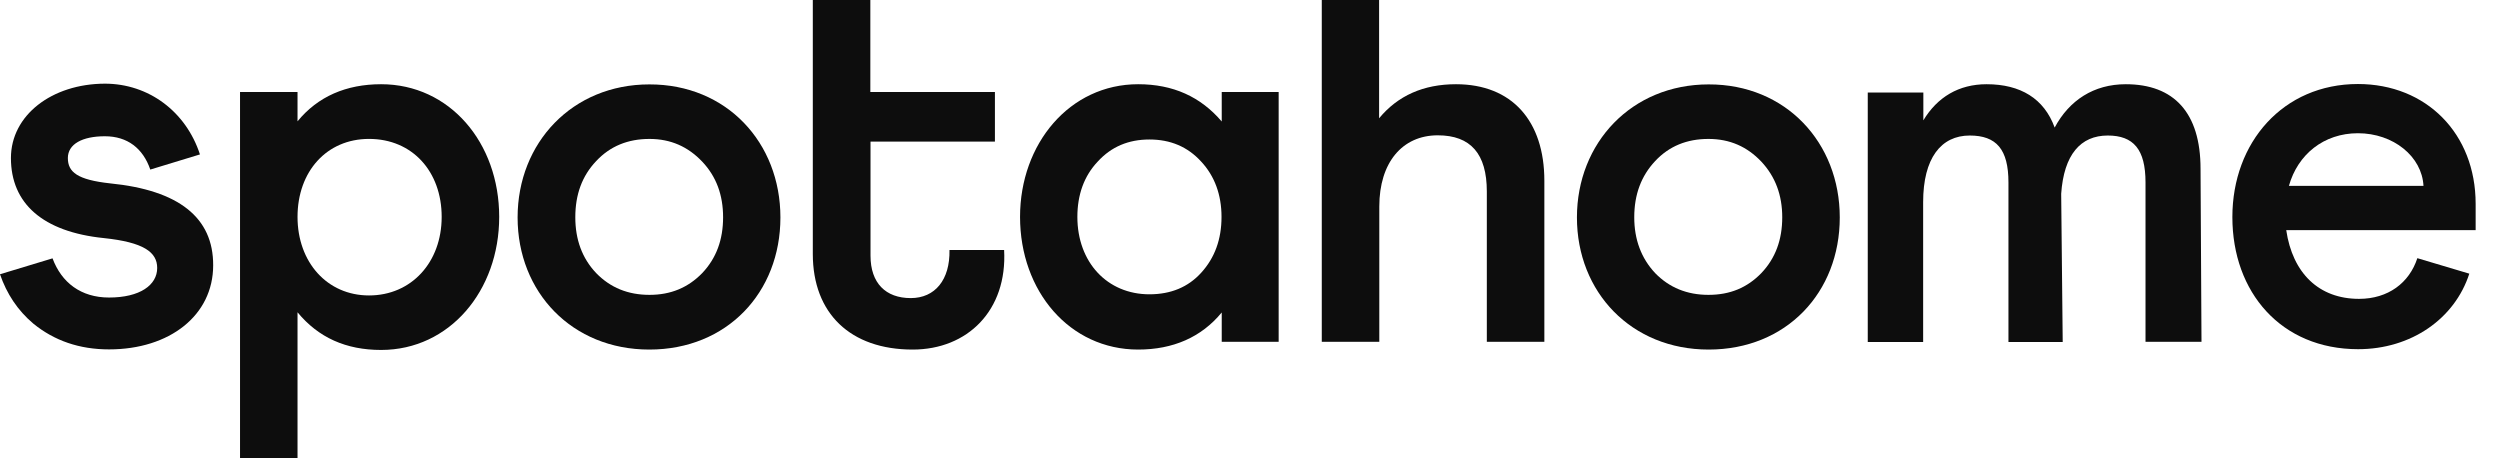<?xml version="1.0" encoding="UTF-8"?> <svg xmlns="http://www.w3.org/2000/svg" viewBox="0 0 97 18" width="131" height="24" fill="none" class="SpotahomeLogo_spotahome-logo__rAWCm" preserveAspectRatio="none"><path d="M72.476 3.637H74.626V4.73C75.169 3.816 76.002 3.31 77.08 3.31C78.397 3.31 79.312 3.875 79.721 5.013C80.286 3.942 81.238 3.31 82.48 3.31C84.347 3.31 85.381 4.426 85.381 6.635L85.418 13.433H83.246V7.17C83.246 5.868 82.778 5.326 81.781 5.326C80.725 5.326 80.078 6.077 79.974 7.616L80.033 13.44H77.928V7.17C77.928 5.868 77.46 5.326 76.426 5.326C75.31 5.326 74.618 6.218 74.618 7.944V13.44H72.469V3.637H72.476Z" fill="#0D0D0D"></path><path d="M9.313 3.615H11.544V4.768C12.332 3.793 13.433 3.31 14.787 3.31C17.442 3.31 19.369 5.601 19.369 8.524C19.369 11.425 17.442 13.753 14.787 13.753C13.426 13.753 12.355 13.269 11.544 12.273V18H9.313V3.615ZM17.137 8.524C17.137 6.739 15.999 5.459 14.318 5.459C12.675 5.459 11.544 6.739 11.544 8.524C11.544 10.309 12.697 11.611 14.318 11.611C15.962 11.611 17.137 10.309 17.137 8.524Z" fill="#0D0D0D"></path><path d="M30.28 8.546C30.28 11.492 28.212 13.738 25.193 13.738C22.195 13.738 20.083 11.484 20.083 8.546C20.083 5.608 22.21 3.317 25.193 3.317C28.198 3.31 30.28 5.608 30.28 8.546ZM27.246 10.733C27.796 10.146 28.056 9.417 28.056 8.539C28.056 7.669 27.796 6.94 27.246 6.352C26.695 5.765 26.026 5.46 25.2 5.46C24.367 5.46 23.675 5.742 23.132 6.33C22.582 6.917 22.322 7.646 22.322 8.539C22.322 9.409 22.582 10.146 23.132 10.733C23.683 11.306 24.367 11.588 25.2 11.588C26.026 11.588 26.695 11.306 27.246 10.733Z" fill="#0D0D0D"></path><path d="M47.403 4.775V3.615H49.612V13.433H47.403V12.28C46.614 13.254 45.513 13.738 44.16 13.738C41.504 13.738 39.578 11.447 39.578 8.524C39.578 5.645 41.504 3.31 44.16 3.31C45.513 3.31 46.584 3.801 47.403 4.775ZM46.607 10.718C47.135 10.13 47.395 9.402 47.395 8.524C47.395 7.654 47.127 6.917 46.607 6.352C46.079 5.764 45.409 5.482 44.598 5.482C43.788 5.482 43.118 5.764 42.59 6.352C42.062 6.917 41.802 7.654 41.802 8.524C41.802 10.309 42.962 11.566 44.598 11.566C45.431 11.566 46.101 11.283 46.607 10.718Z" fill="#0D0D0D"></path><path d="M51.278 0H53.509V4.649C54.238 3.756 55.235 3.31 56.492 3.31C58.664 3.31 59.921 4.753 59.921 7.103V13.433H57.689V7.527C57.689 6.047 57.065 5.318 55.785 5.318C54.409 5.318 53.517 6.389 53.517 8.115V13.433H51.285V0H51.278Z" fill="#0D0D0D"></path><path d="M71.383 8.546C71.383 11.492 69.315 13.738 66.295 13.738C63.297 13.738 61.185 11.484 61.185 8.546C61.185 5.608 63.312 3.317 66.295 3.317C69.293 3.31 71.383 5.608 71.383 8.546ZM68.34 10.733C68.891 10.146 69.151 9.417 69.151 8.539C69.151 7.669 68.883 6.94 68.34 6.352C67.79 5.765 67.121 5.46 66.287 5.46C65.454 5.46 64.763 5.742 64.22 6.33C63.677 6.917 63.409 7.646 63.409 8.539C63.409 9.409 63.677 10.146 64.22 10.733C64.77 11.306 65.462 11.588 66.287 11.588C67.128 11.588 67.79 11.306 68.34 10.733Z" fill="#0D0D0D"></path><path d="M36.84 9.826C36.863 11.001 36.275 11.715 35.338 11.715C34.364 11.715 33.776 11.127 33.776 10.049V5.564H38.603V3.615H33.769V0H31.537V9.982C31.537 12.317 32.995 13.738 35.412 13.738C37.54 13.738 39.087 12.198 38.96 9.826H36.84Z" fill="#0D0D0D"></path><path d="M4.277 7.207C2.998 7.066 2.633 6.761 2.633 6.211C2.633 5.66 3.198 5.355 4.069 5.355C4.946 5.355 5.549 5.831 5.831 6.664L7.758 6.069C7.215 4.381 5.764 3.288 4.069 3.288C2.008 3.295 0.424 4.53 0.424 6.211C0.424 7.996 1.659 9.112 4.031 9.357C5.571 9.521 6.099 9.907 6.099 10.532C6.099 11.202 5.43 11.693 4.232 11.693C3.139 11.693 2.388 11.105 2.038 10.153L0 10.778C0.26 11.544 0.684 12.198 1.294 12.719C2.105 13.388 3.079 13.731 4.232 13.731C6.583 13.731 8.271 12.392 8.271 10.428C8.279 8.546 6.932 7.475 4.277 7.207Z" fill="#0D0D0D"></path><path d="M93.793 10.146C93.481 11.12 92.656 11.745 91.532 11.745C89.97 11.745 88.951 10.733 88.706 9.045H96.055V8.011C96.055 5.251 94.143 3.302 91.488 3.302C88.587 3.302 86.616 5.593 86.616 8.531C86.616 11.492 88.512 13.723 91.495 13.723C93.555 13.723 95.244 12.526 95.809 10.755L93.793 10.146ZM91.488 5.236C92.864 5.236 93.972 6.151 94.031 7.304H88.81C89.152 6.069 90.164 5.236 91.488 5.236Z" fill="#0D0D0D"></path></svg> 